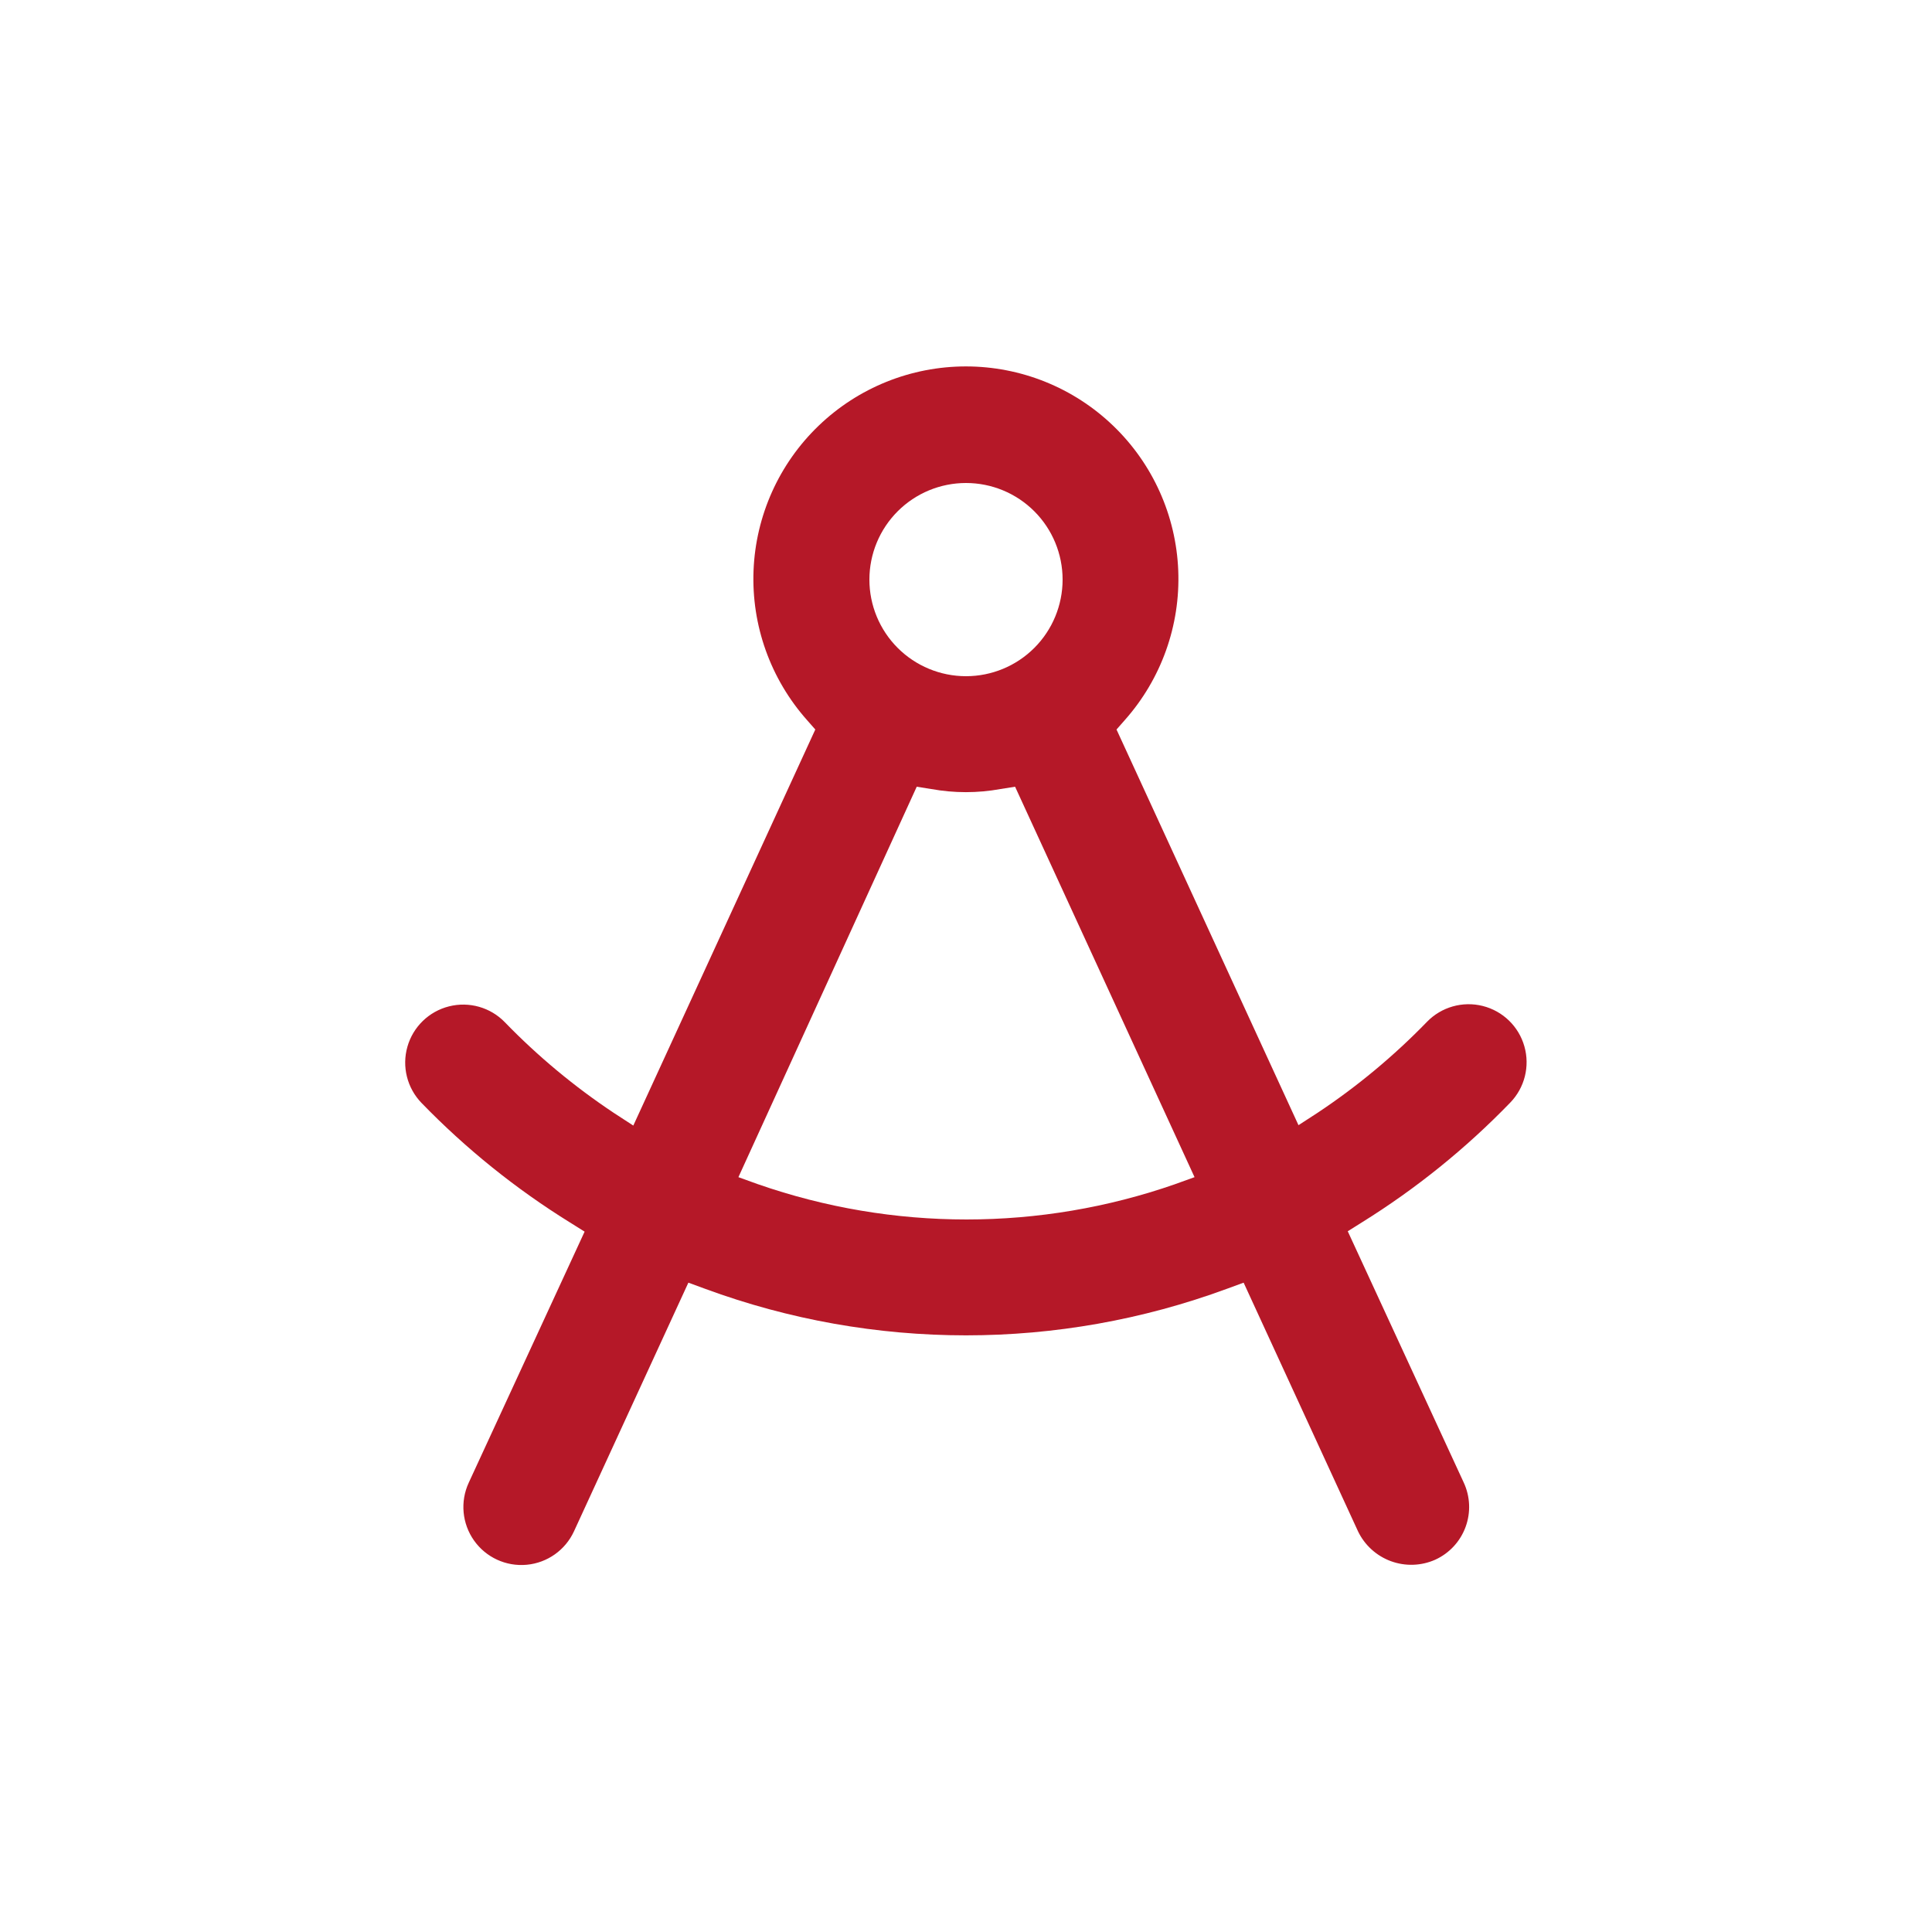 <svg width="64" height="64" viewBox="0 0 64 64" fill="none" xmlns="http://www.w3.org/2000/svg">
<path d="M18.886 40.499L19.366 40.8L15.526 49.12C15.239 49.743 15.307 50.472 15.703 51.032C16.099 51.592 16.764 51.898 17.447 51.835C18.13 51.772 18.727 51.349 19.014 50.727L22.803 42.49L23.36 42.694C28.937 44.749 35.063 44.749 40.64 42.694L41.197 42.49L44.986 50.727C45.206 51.185 45.597 51.54 46.075 51.716C46.553 51.891 47.08 51.874 47.545 51.667C48.011 51.454 48.373 51.064 48.549 50.583C48.726 50.102 48.703 49.571 48.486 49.107L44.646 40.787L45.126 40.486C46.916 39.371 48.563 38.041 50.029 36.525C50.507 36.032 50.685 35.322 50.497 34.662C50.31 34.001 49.784 33.492 49.118 33.324C48.453 33.157 47.748 33.357 47.27 33.85C46.176 34.978 44.963 35.987 43.654 36.858L43.014 37.273L36.986 24.166L37.261 23.853V23.853C38.468 22.493 39.103 20.718 39.031 18.9C38.959 17.083 38.187 15.363 36.875 14.103C35.564 12.842 33.816 12.138 31.997 12.138C30.177 12.138 28.429 12.842 27.118 14.103C25.806 15.363 25.034 17.083 24.962 18.9C24.89 20.718 25.525 22.493 26.733 23.853L27.008 24.166L20.979 37.286L20.339 36.87C19.03 35.999 17.817 34.991 16.723 33.862C16.245 33.369 15.54 33.169 14.875 33.337C14.209 33.504 13.684 34.014 13.496 34.674C13.308 35.334 13.487 36.044 13.964 36.537C15.436 38.055 17.089 39.385 18.886 40.499L18.886 40.499ZM32 16C32.849 16 33.663 16.337 34.263 16.937C34.863 17.537 35.2 18.351 35.2 19.2C35.2 20.049 34.863 20.863 34.263 21.463C33.663 22.063 32.849 22.4 32 22.4C31.151 22.4 30.337 22.063 29.737 21.463C29.137 20.863 28.8 20.049 28.8 19.2C28.8 18.351 29.137 17.537 29.737 16.937C30.337 16.337 31.151 16 32 16ZM30.368 26.061L30.848 26.138V26.137C31.607 26.276 32.386 26.276 33.146 26.137L33.626 26.061L39.571 38.995L38.931 39.225V39.226C34.453 40.787 29.579 40.787 25.101 39.226L24.461 38.995L30.368 26.061Z" fill="#B51828"/>
</svg>
